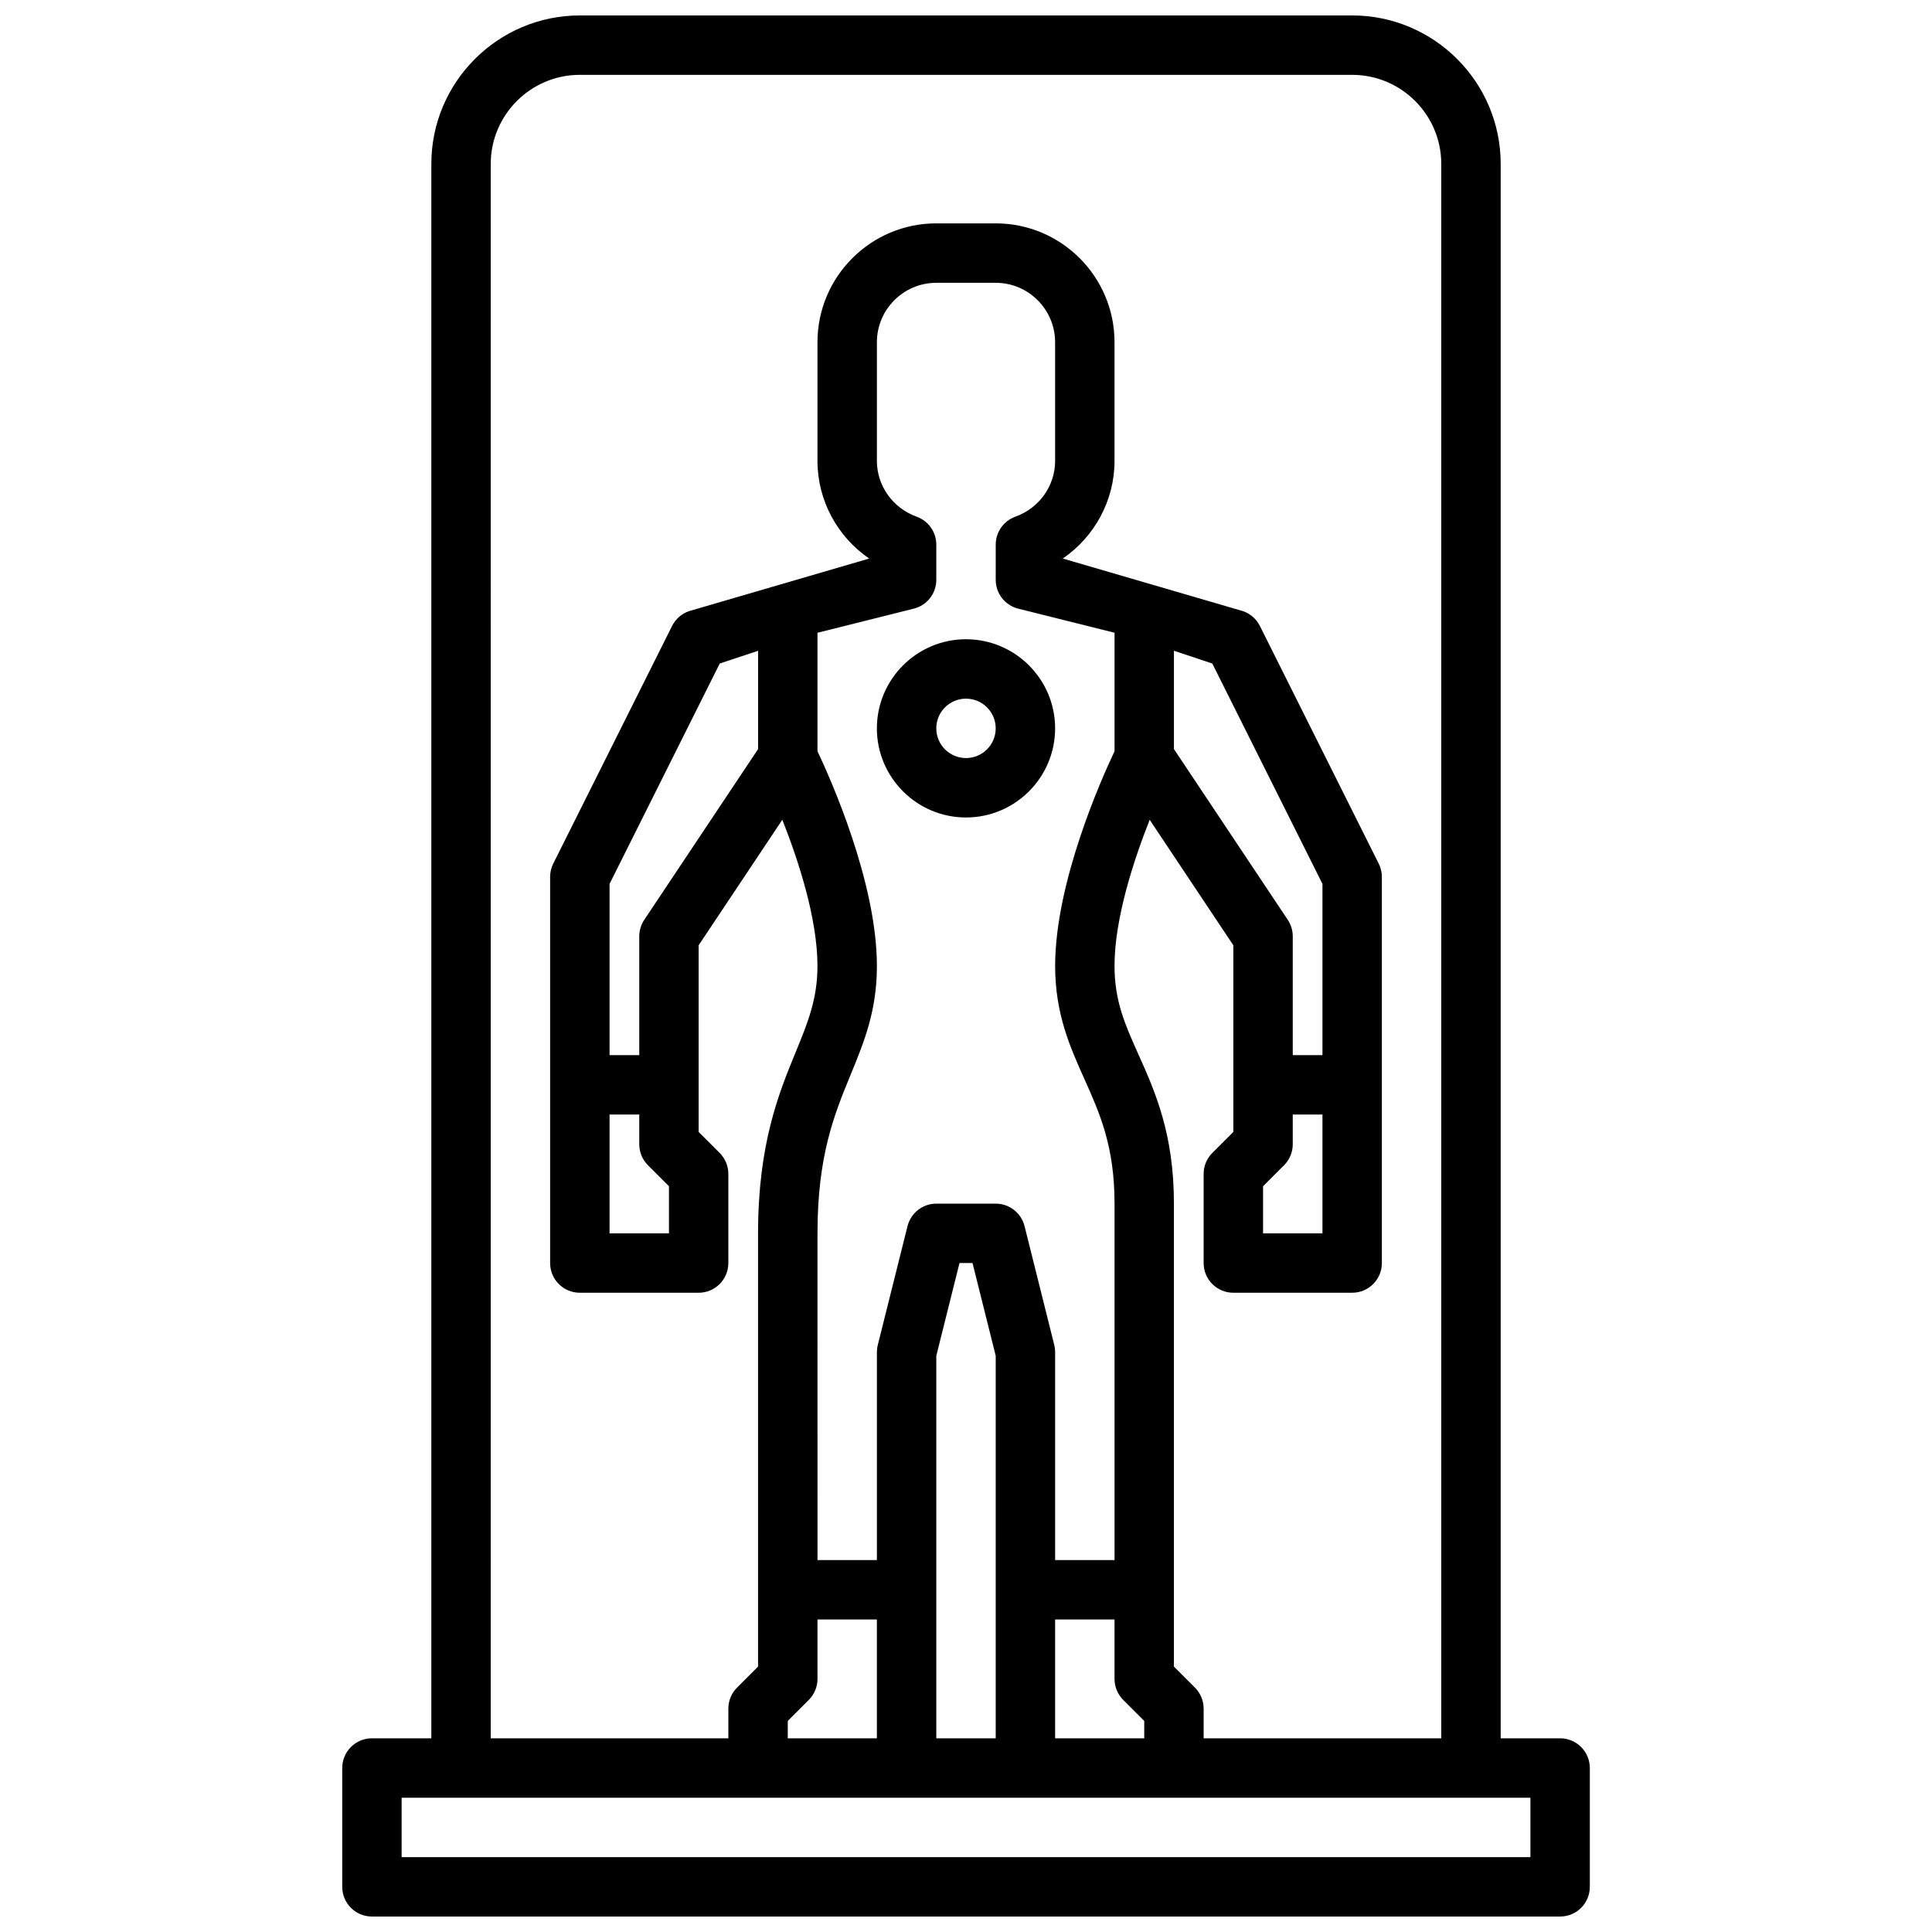 <?xml version="1.0" encoding="UTF-8"?>
<!-- Uploaded to: ICON Repo, www.iconrepo.com, Generator: ICON Repo Mixer Tools -->
<svg width="800px" height="800px" version="1.1" viewBox="144 144 512 512" xmlns="http://www.w3.org/2000/svg">
 <defs>
  <clipPath id="a">
   <path d="m234 148.09h332v503.81h-332z"/>
  </clipPath>
 </defs>
 <path d="m400 360.64c13.02 0 23.617-10.598 23.617-23.617s-10.598-23.617-23.617-23.617-23.617 10.598-23.617 23.617c0 13.023 10.594 23.617 23.617 23.617zm0-31.488c4.344 0 7.871 3.527 7.871 7.871s-3.527 7.871-7.871 7.871-7.871-3.527-7.871-7.871c-0.004-4.344 3.523-7.871 7.871-7.871z"/>
 <g clip-path="url(#a)">
  <path d="m557.44 604.67h-15.742v-417.22c0-21.703-17.656-39.359-39.359-39.359h-204.67c-21.703 0-39.359 17.656-39.359 39.359v417.22h-15.742c-4.352 0-7.871 3.519-7.871 7.871v31.488c0 4.352 3.519 7.871 7.871 7.871h314.88c4.352 0 7.871-3.519 7.871-7.871v-31.488c-0.004-4.352-3.523-7.871-7.879-7.871zm-283.39-417.22c0-13.02 10.598-23.617 23.617-23.617h204.67c13.02 0 23.617 10.598 23.617 23.617v417.22h-62.977v-7.871c0-2.094-0.836-4.094-2.305-5.566l-5.57-5.566v-122.69c0-18.555-5-29.711-9.406-39.551-3.543-7.902-6.336-14.145-6.336-23.426 0-12.594 5.078-28.039 9.32-38.746l22.168 33.258v49.461l-5.566 5.566c-1.48 1.469-2.305 3.469-2.305 5.562v23.617c0 4.352 3.519 7.871 7.871 7.871h31.488c4.352 0 7.871-3.519 7.871-7.871v-102.34c0-1.219-0.285-2.434-0.836-3.519l-31.488-62.977c-0.938-1.867-2.574-3.289-4.551-3.945l-47.68-13.918c8.426-5.777 13.707-15.402 13.707-25.848v-31.488c0-17.367-14.121-31.488-31.488-31.488h-15.742c-17.367 0-31.488 14.121-31.488 31.488v31.488c0 10.445 5.281 20.074 13.699 25.852l-47.68 13.918c-1.977 0.652-3.613 2.078-4.551 3.945l-31.488 62.977c-0.547 1.082-0.832 2.297-0.832 3.516v102.34c0 4.352 3.519 7.871 7.871 7.871h31.488c4.352 0 7.871-3.519 7.871-7.871v-23.617c0-2.094-0.836-4.094-2.305-5.566l-5.566-5.562v-49.461l22.176-33.266c4.231 10.688 9.312 26.125 9.312 38.754 0 8.754-2.551 14.98-5.785 22.859-4.438 10.809-9.957 24.254-9.957 47.988v114.82l-5.566 5.566c-1.48 1.473-2.305 3.473-2.305 5.566v7.871h-62.977zm118.08 417.22v-101.37l6.148-24.586h3.449l6.148 24.586v101.37zm-31.488-261.58v-31.402l25.52-6.391c3.508-0.879 5.969-4.019 5.969-7.633v-9.328c0-3.328-2.094-6.289-5.219-7.414-6.297-2.254-10.523-8.184-10.523-14.746v-31.488c0-8.676 7.062-15.742 15.742-15.742h15.742c8.676 0 15.742 7.07 15.742 15.742v31.488c0 6.566-4.227 12.492-10.523 14.746-3.121 1.121-5.215 4.082-5.215 7.41v9.332c0 3.613 2.457 6.754 5.969 7.637l25.52 6.383v31.402c-3.394 7.148-15.742 34.707-15.742 56.906 0 12.641 3.922 21.395 7.707 29.859 4.137 9.223 8.035 17.93 8.035 33.125v94.465h-15.742v-55.105c0-0.645-0.078-1.281-0.234-1.906l-7.871-31.488c-0.887-3.512-4.027-5.965-7.641-5.965h-15.742c-3.613 0-6.754 2.457-7.637 5.969l-7.871 31.488c-0.16 0.617-0.238 1.254-0.238 1.902v55.105h-15.742l-0.004-86.594c0-20.625 4.457-31.496 8.77-42.004 3.59-8.73 6.977-16.98 6.977-28.844 0-22.199-12.352-49.762-15.746-56.91zm-7.871 256.97 5.566-5.566c1.473-1.473 2.305-3.473 2.305-5.566v-15.742h15.742v31.488h-23.617zm70.848-26.875h15.742v15.742c0 2.094 0.828 4.094 2.305 5.566l5.57 5.566v4.613h-23.617zm55.105-114.82 5.566-5.566c1.473-1.473 2.305-3.473 2.305-5.566v-7.871h7.871v31.488h-15.742zm15.742-34.75h-7.871v-31.488c0-1.551-0.465-3.078-1.324-4.367l-30.164-45.25v-26.055l10.164 3.387 29.195 58.402zm-178.75 29.184 5.566 5.566v12.484h-15.742v-31.488h7.871v7.871c0 2.094 0.828 4.094 2.305 5.566zm-0.98-65.039c-0.859 1.289-1.324 2.816-1.324 4.367v31.488h-7.871v-45.375l29.199-58.402 10.16-3.375v26.055zm234.84 248.4h-299.14v-15.742h299.14z"/>
 </g>
</svg>